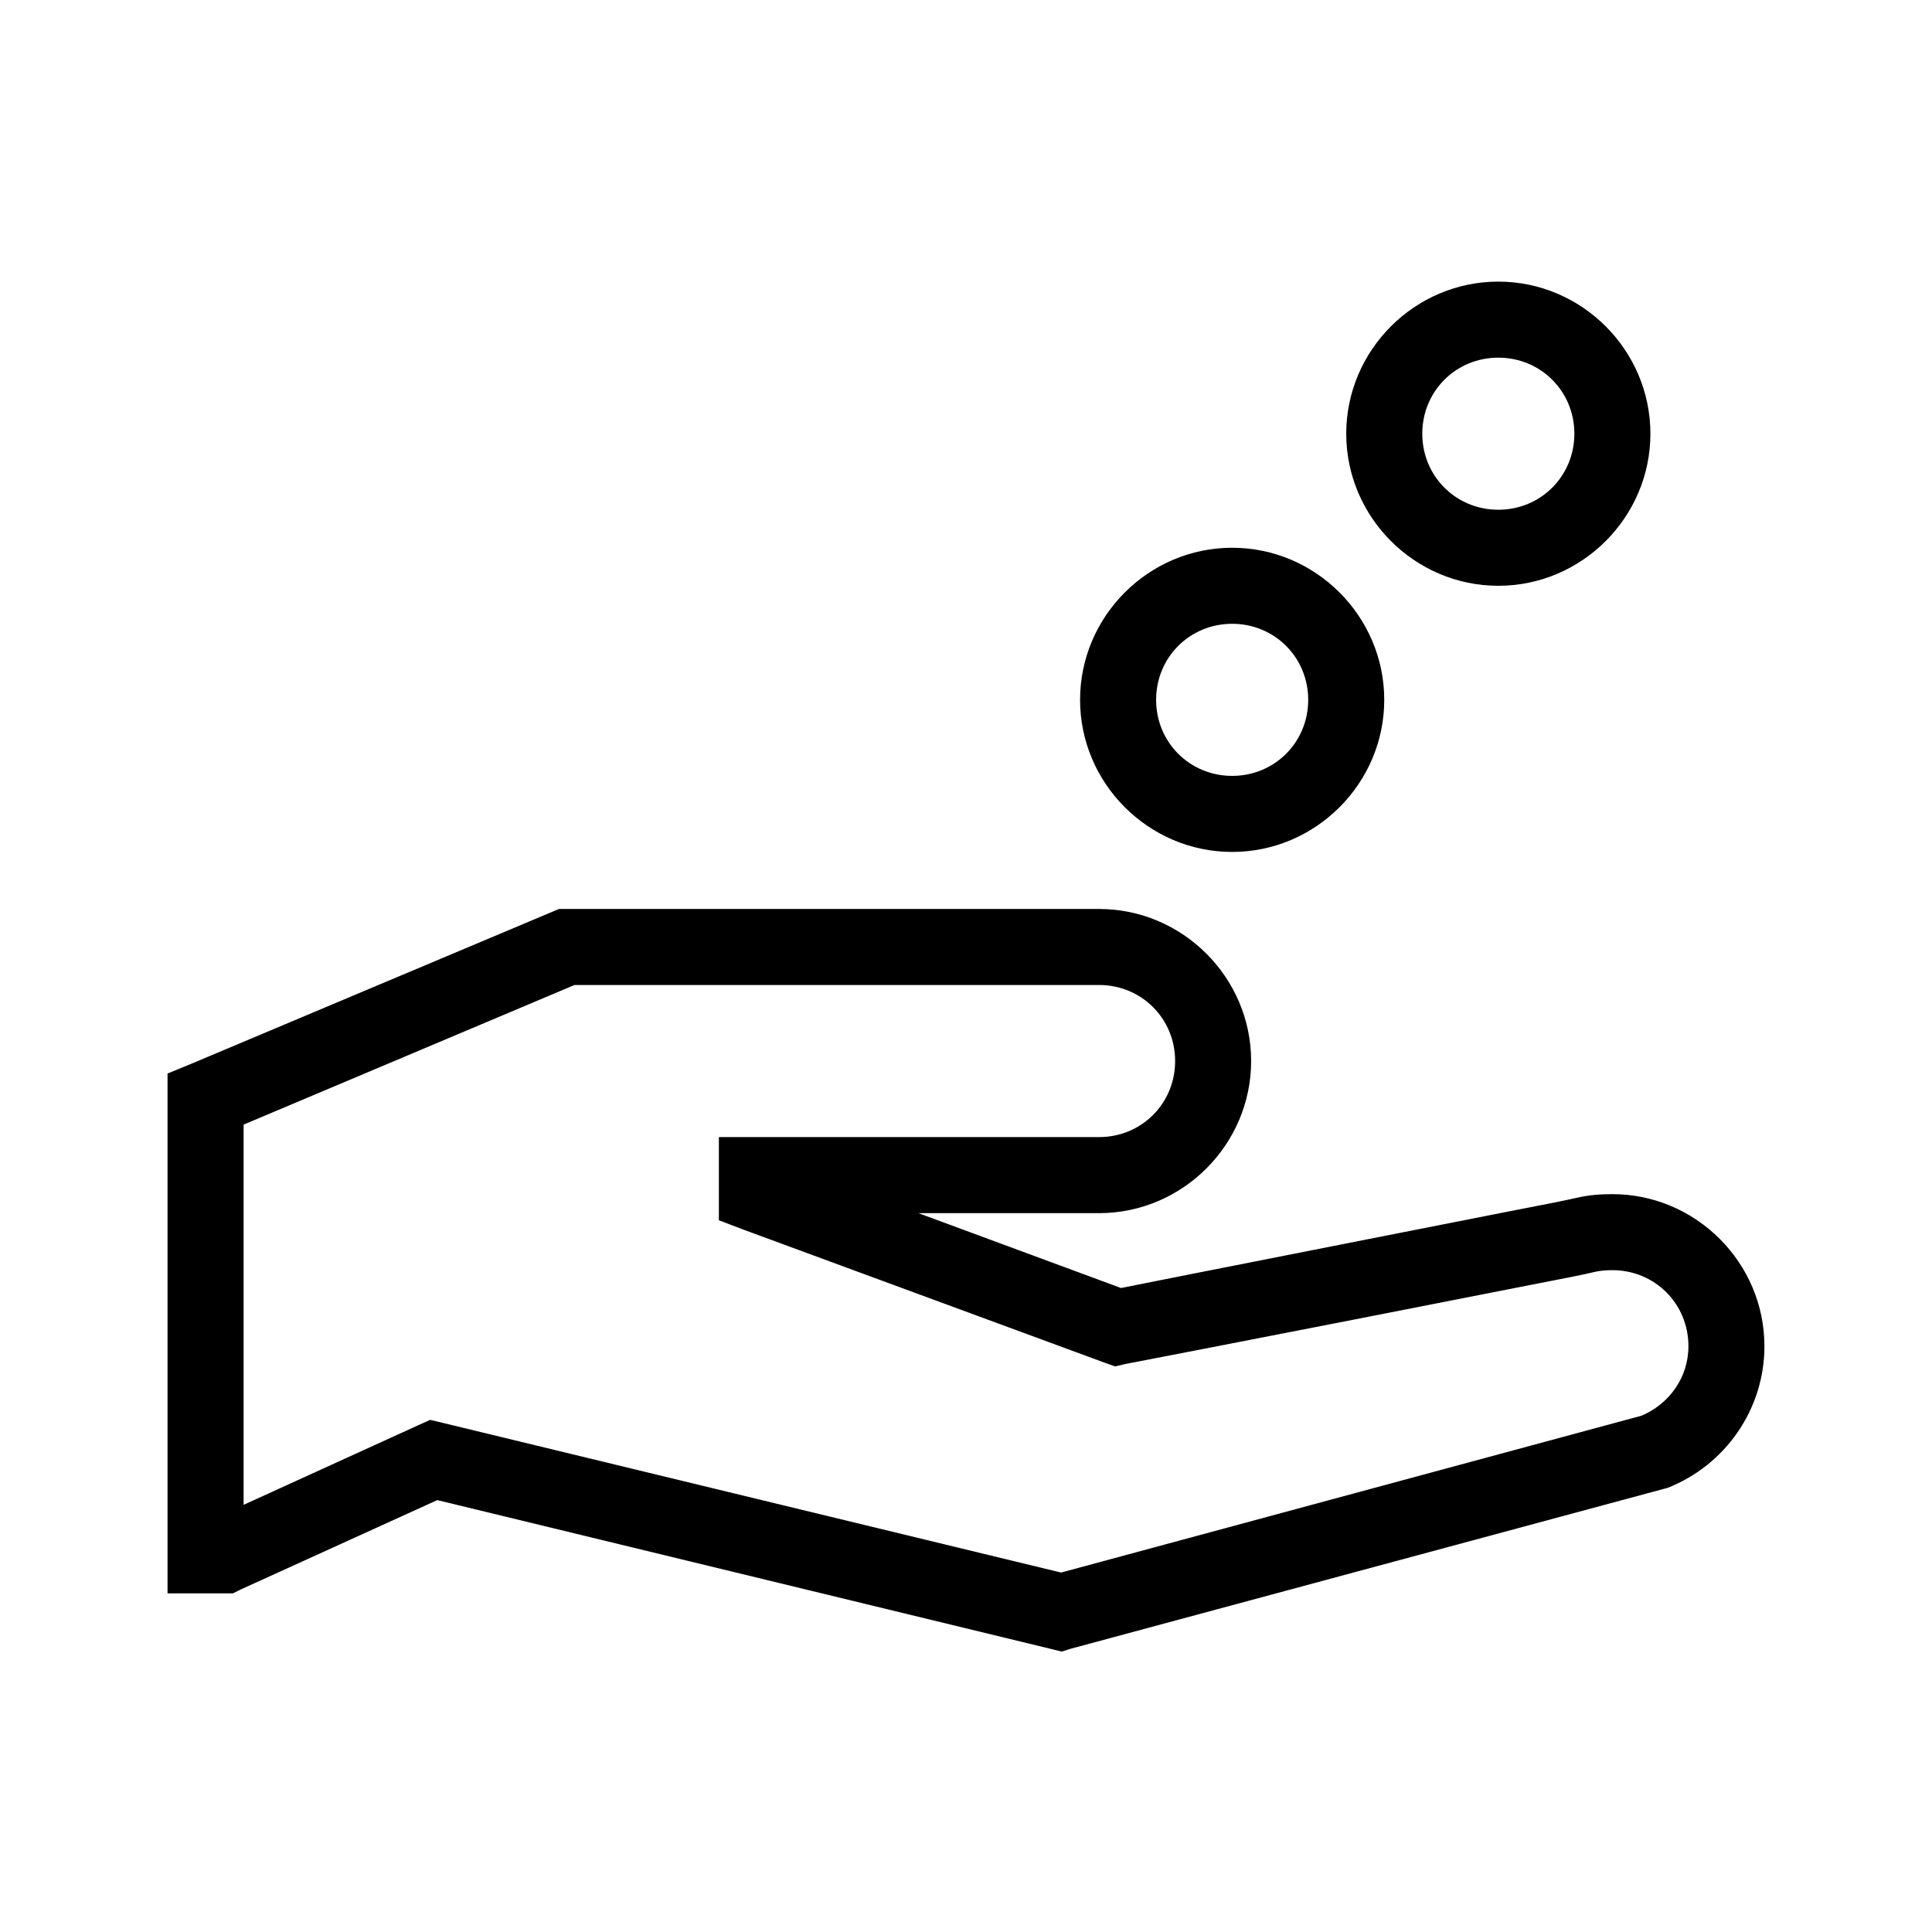 <?xml version="1.0" encoding="UTF-8"?>
<!-- Uploaded to: SVG Repo, www.svgrepo.com, Generator: SVG Repo Mixer Tools -->
<svg fill="#000000" width="800px" height="800px" version="1.1" viewBox="144 144 512 512" xmlns="http://www.w3.org/2000/svg">
 <path d="m541.07 218.63c-22.141 0-40.305 18.164-40.305 40.305 0 22.137 18.164 40.305 40.305 40.305s40.305-18.168 40.305-40.305c0-22.141-18.164-40.305-40.305-40.305zm0 20.152c11.246 0 20.152 8.902 20.152 20.152 0 11.246-8.906 20.152-20.152 20.152-11.25 0-20.152-8.906-20.152-20.152 0-11.25 8.902-20.152 20.152-20.152zm-70.535 50.379c-22.141 0-40.305 18.164-40.305 40.305s18.164 40.305 40.305 40.305 40.305-18.164 40.305-40.305-18.164-40.305-40.305-40.305zm0 20.152c11.25 0 20.152 8.902 20.152 20.152s-8.902 20.152-20.152 20.152-20.152-8.902-20.152-20.152 8.902-20.152 20.152-20.152zm-178.38 75.57-1.891 0.789-95.723 40.305-6.141 2.519v137.76h17.32l1.887-0.941 52.27-23.773 162.95 39.516 2.519 0.629 2.519-0.785 157.12-42.352 0.629-0.156 0.473-0.16c14.934-5.926 25.504-20.547 25.504-37.469 0-22.141-18.164-40.305-40.305-40.305-3.172 0-6.289 0.23-9.289 0.941 0.695-0.164-2.371 0.543-5.981 1.262-3.613 0.719-8.598 1.672-14.484 2.832-11.781 2.324-27.062 5.348-42.352 8.348-29.238 5.731-55.621 11.008-58.098 11.492l-53.688-19.84h47.863c22.141 0 40.305-18.164 40.305-40.305s-18.164-40.305-40.305-40.305zm4.094 20.152h139.02c11.25 0 20.152 8.906 20.152 20.152 0 11.25-8.902 20.152-20.152 20.152h-100.76v22.043l6.613 2.519 95.723 35.266 2.676 0.945 2.676-0.629s30.188-5.812 60.773-11.809c15.293-3 30.715-6.019 42.508-8.344 5.898-1.164 10.852-2.109 14.484-2.836 3.637-0.723 5.074-1.055 6.613-1.414 1.473-0.348 3.102-0.473 4.723-0.473 11.25 0 20.152 8.902 20.152 20.152 0 8.434-5.231 15.371-12.438 18.418l-153.82 41.566-163.89-39.676-3.305-0.789-3.148 1.418-46.289 21.098v-100.76z"/>
</svg>